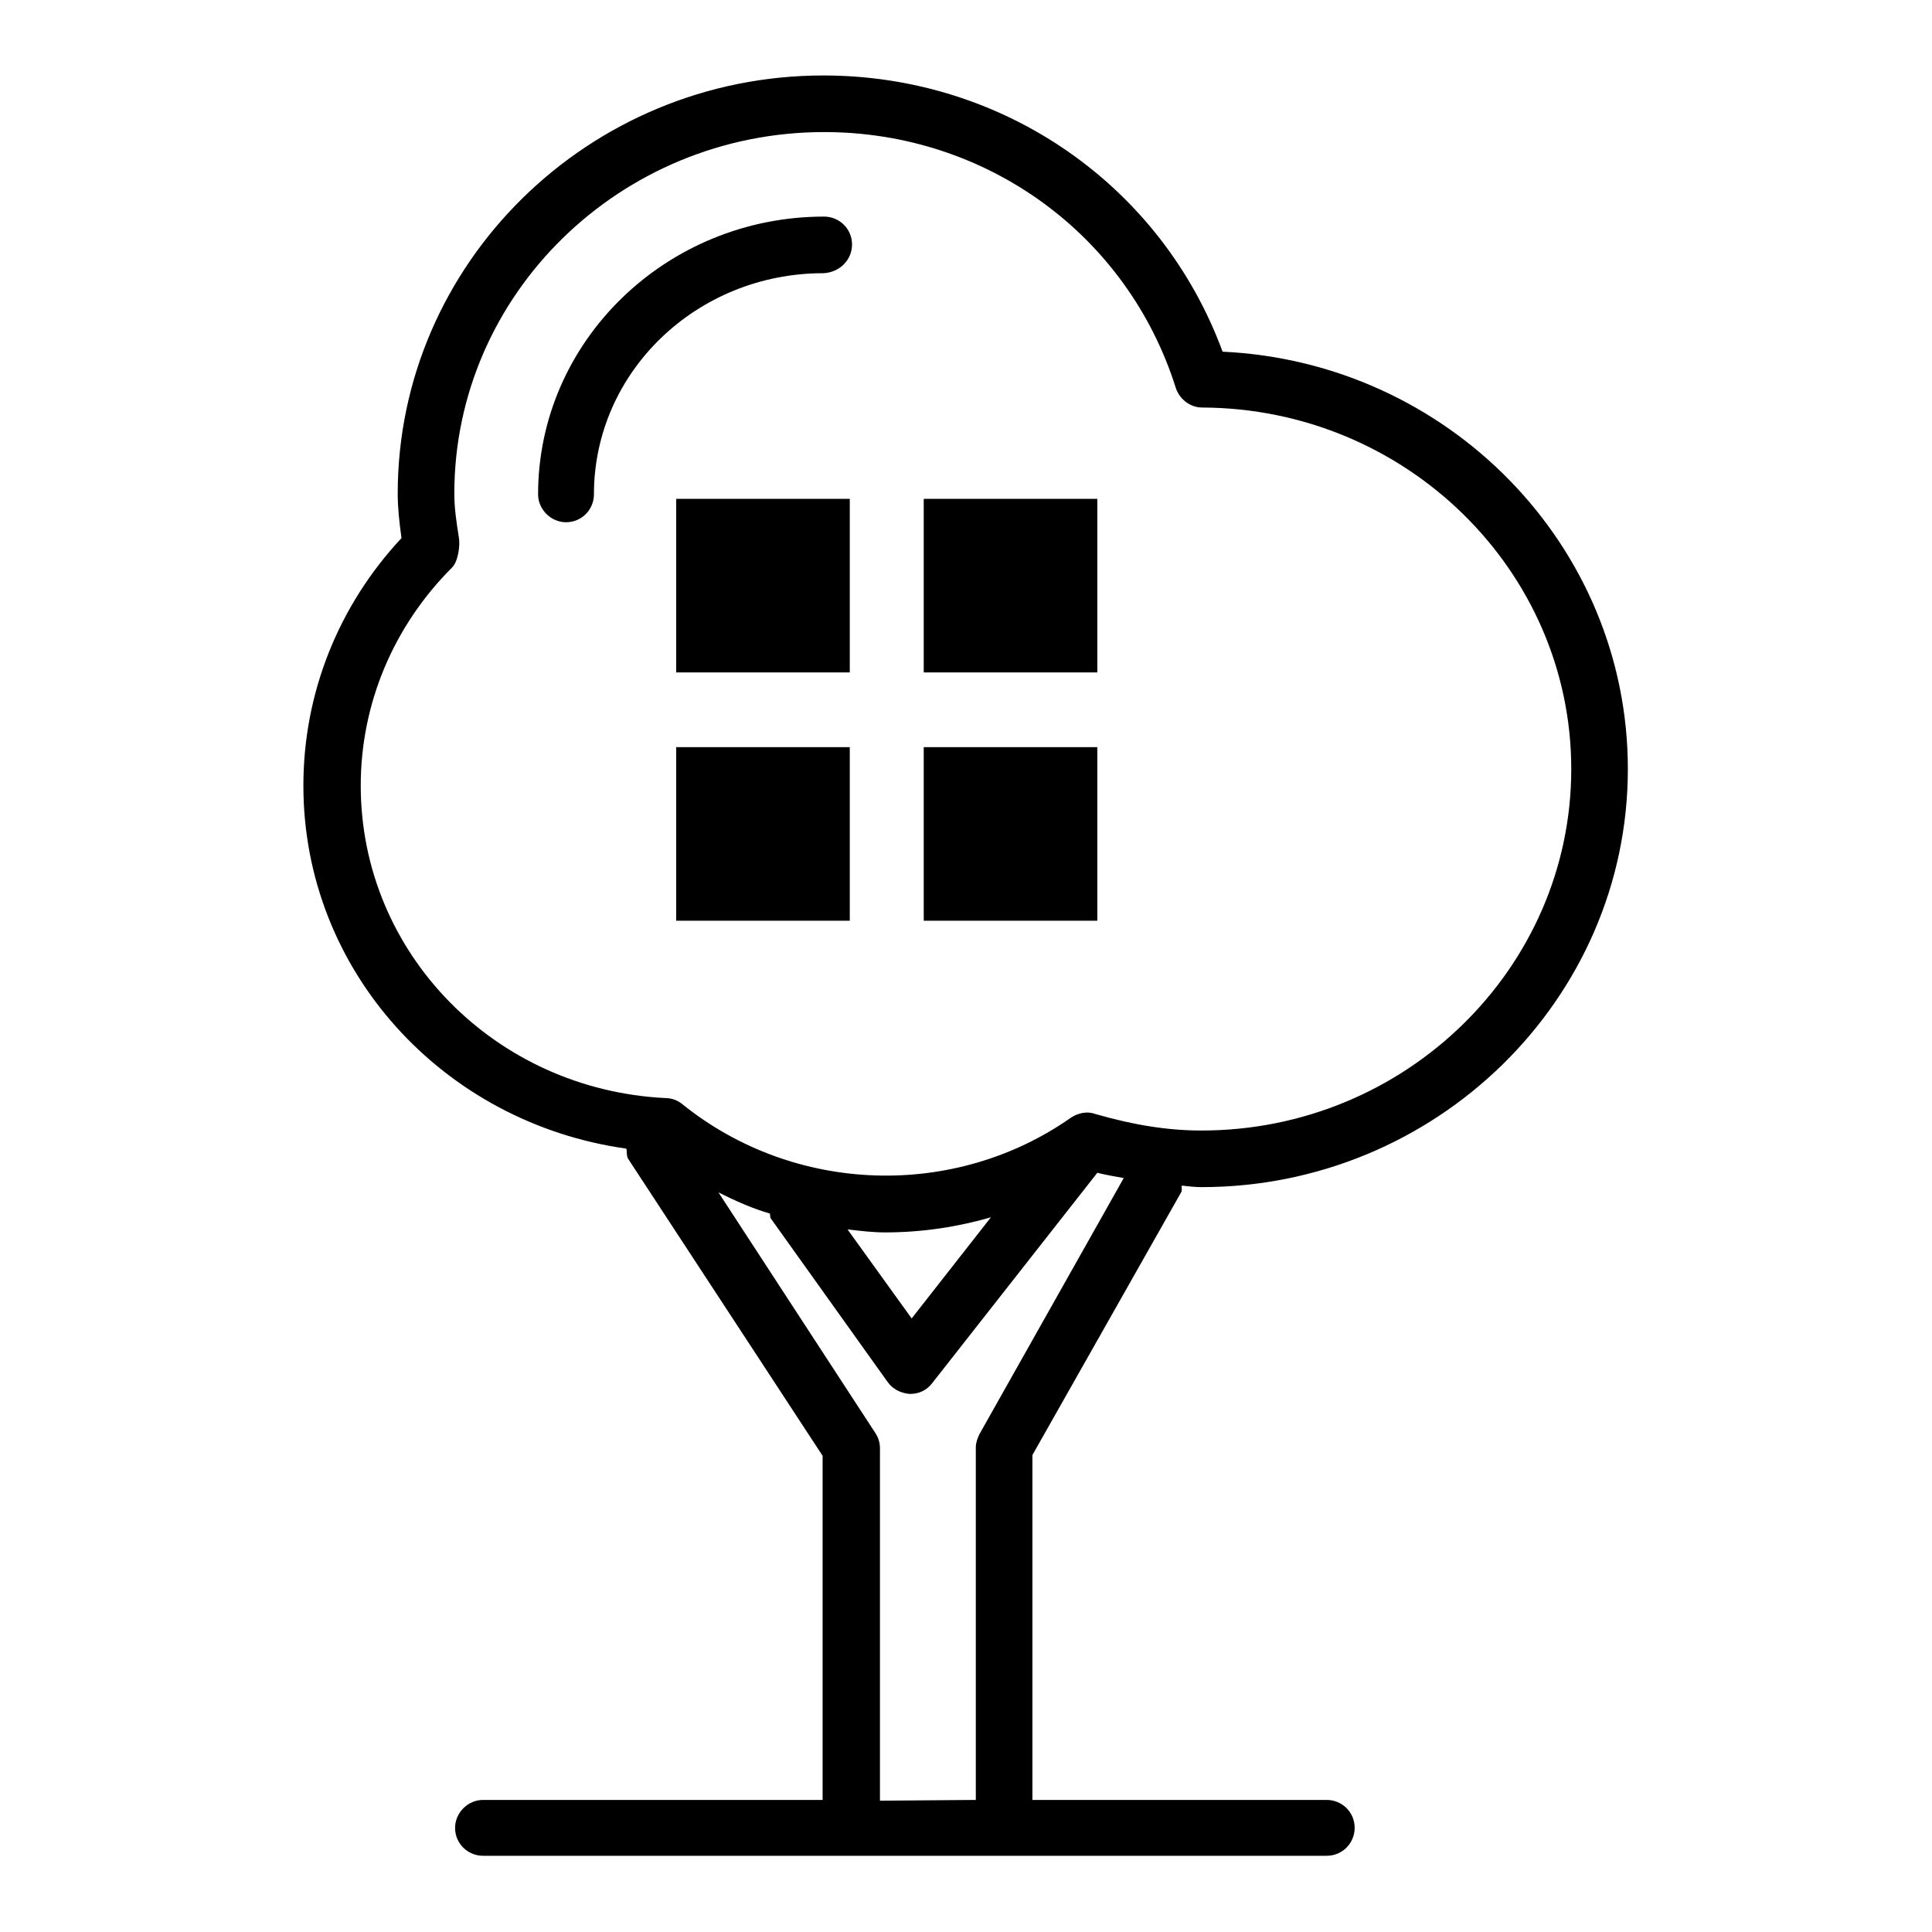<?xml version="1.0" encoding="utf-8"?>
<!-- Svg Vector Icons : http://www.onlinewebfonts.com/icon -->
<!DOCTYPE svg PUBLIC "-//W3C//DTD SVG 1.1//EN" "http://www.w3.org/Graphics/SVG/1.1/DTD/svg11.dtd">
<svg version="1.1" xmlns="http://www.w3.org/2000/svg" xmlns:xlink="http://www.w3.org/1999/xlink" x="0px" y="0px" viewBox="0 0 256 256" enable-background="new 0 0 256 256" xml:space="preserve">
<g><g><g><g><path fill="#000000" d="M112.9,32.4c0-2.1-1.7-3.7-3.7-3.7c-20.9,0-37.9,16.5-37.9,36.8c0,2,1.7,3.7,3.7,3.7c2.1,0,3.7-1.7,3.7-3.7c0-16.2,13.6-29.3,30.4-29.3C111.3,36.1,112.9,34.4,112.9,32.4z"/><path fill="#000000" d="M156.5,158c0.2-0.3,0-0.6,0.1-0.9c0.9,0.1,1.8,0.2,2.6,0.2c31.1,0,56.5-24.9,56.5-55.4c0-29.6-23.8-53.9-53.7-55.3c-8.1-22-29-36.6-52.9-36.6C78,10,52.7,34.9,52.7,65.4c0,1.9,0.2,3.7,0.5,5.9c-8.4,9-13,20.6-13,32.8c0,24.5,18.5,44.7,42.8,48.1c0.1,0.5,0,0.9,0.2,1.3l25.8,39.4v45.6H64c-2,0-3.7,1.7-3.7,3.7c0,2.1,1.7,3.7,3.7,3.7h111.8c2.1,0,3.7-1.7,3.7-3.7c0-2.1-1.7-3.7-3.7-3.7h-39v-45.7L156.5,158z M47.8,104.1c0-10.8,4.3-21.1,12.1-28.9c0.8-0.8,1.1-2.9,0.9-4c-0.3-1.9-0.6-3.8-0.6-5.8c0-26.4,22-47.9,49-47.9c21.5,0,40.2,13.6,46.6,33.9c0.5,1.5,1.9,2.6,3.5,2.6c27,0.1,48.9,21.6,48.9,47.9c0,26.4-22,47.9-49,47.9c-4.4,0-8.9-0.7-14.1-2.2c-1.1-0.4-2.3-0.1-3.2,0.5c-15.4,10.8-36.6,10.2-51.5-1.8c-0.6-0.5-1.4-0.8-2.2-0.8C65.6,144.4,47.8,126.3,47.8,104.1z M131.3,161.3l-10.5,13.4l-8.5-11.8c1.7,0.2,3.3,0.4,5,0.4C122.1,163.3,126.8,162.6,131.3,161.3z M116.6,238.6v-46.7c0-0.7-0.2-1.4-0.6-2L95.2,158c2.2,1.1,4.4,2.1,6.8,2.8c0.1,0.2,0,0.4,0.1,0.6l15.5,21.7c0.7,1,1.8,1.5,2.9,1.6c0,0,0,0,0.1,0c1.2,0,2.2-0.5,2.9-1.4l21.9-27.9c1.2,0.3,2.4,0.5,3.5,0.7L129.8,190c-0.3,0.6-0.5,1.2-0.5,1.8v46.7L116.6,238.6C116.6,238.5,116.6,238.6,116.6,238.6z"/><path fill="#000000" d="M89.6 66.1h23v23h-23z"/><path fill="#000000" d="M122.4 66.1h23v23h-23z"/><path fill="#000000" d="M89.6 99h23v23h-23z"/><path fill="#000000" d="M122.4 99h23v23h-23z"/></g></g><g></g><g></g><g></g><g></g><g></g><g></g><g></g><g></g><g></g><g></g><g></g><g></g><g></g><g></g><g></g></g></g>
</svg>